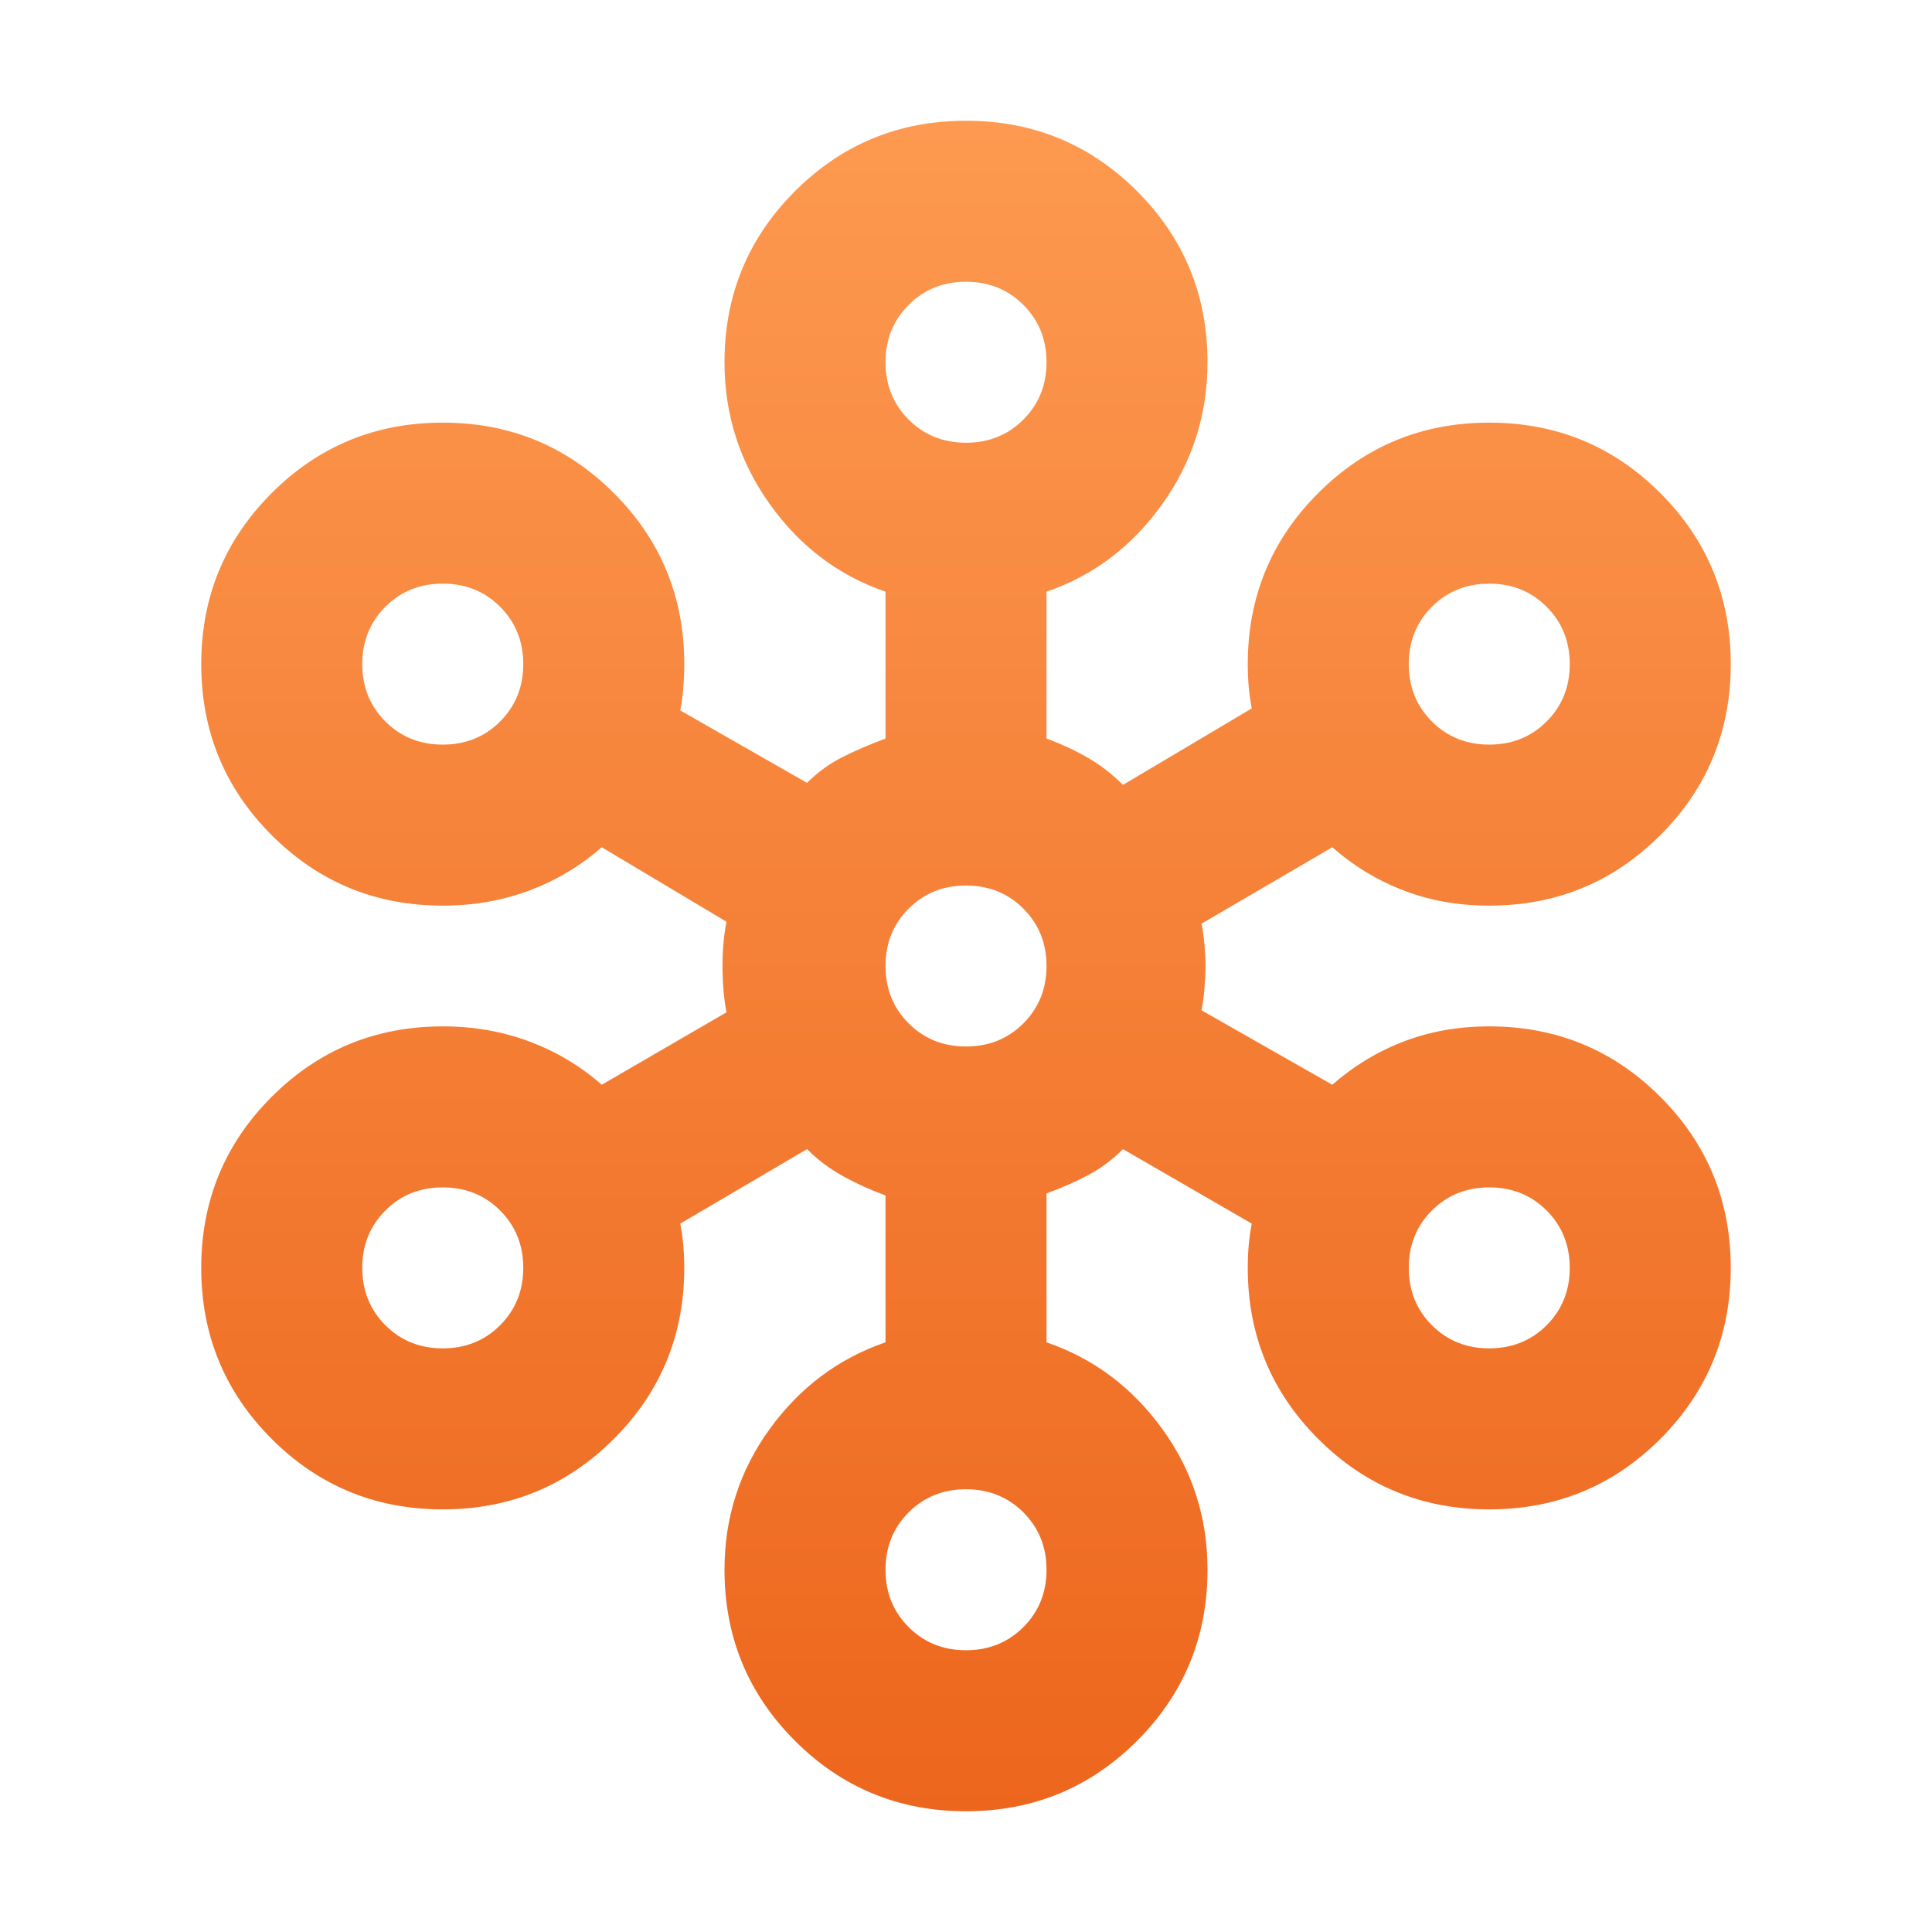 <svg xmlns="http://www.w3.org/2000/svg" width="56" height="56" viewBox="0 0 56 56" fill="none"><mask id="mask0_508_2758" style="mask-type:alpha" maskUnits="userSpaceOnUse" x="0" y="0" width="56" height="56"><rect width="56" height="56" fill="#D9D9D9"></rect></mask><g mask="url(#mask0_508_2758)"><path d="M28 52.5C26.056 52.5 24.403 51.819 23.042 50.458C21.681 49.097 21 47.444 21 45.5C21 43.983 21.438 42.622 22.313 41.417C23.188 40.211 24.306 39.375 25.667 38.908V34.65C25.239 34.494 24.831 34.31 24.442 34.096C24.053 33.882 23.703 33.619 23.392 33.308L19.717 35.467C19.756 35.661 19.785 35.865 19.804 36.079C19.824 36.293 19.834 36.517 19.834 36.75C19.834 38.694 19.153 40.347 17.792 41.708C16.431 43.069 14.778 43.75 12.834 43.75C10.889 43.75 9.236 43.069 7.875 41.708C6.514 40.347 5.833 38.694 5.833 36.75C5.833 34.806 6.514 33.153 7.875 31.792C9.236 30.431 10.889 29.75 12.834 29.75C13.728 29.75 14.564 29.896 15.342 30.188C16.12 30.479 16.82 30.897 17.442 31.442L21.058 29.342C21.02 29.147 20.99 28.933 20.971 28.7C20.952 28.467 20.942 28.233 20.942 28C20.942 27.767 20.952 27.543 20.971 27.329C20.99 27.115 21.02 26.911 21.058 26.717L17.442 24.558C16.82 25.103 16.12 25.521 15.342 25.812C14.564 26.104 13.728 26.25 12.834 26.25C10.889 26.25 9.236 25.569 7.875 24.208C6.514 22.847 5.833 21.194 5.833 19.25C5.833 17.306 6.514 15.653 7.875 14.292C9.236 12.931 10.889 12.25 12.834 12.25C14.778 12.25 16.431 12.931 17.792 14.292C19.153 15.653 19.834 17.306 19.834 19.25C19.834 19.483 19.824 19.717 19.804 19.95C19.785 20.183 19.756 20.397 19.717 20.592L23.392 22.692C23.703 22.381 24.053 22.128 24.442 21.933C24.831 21.739 25.239 21.564 25.667 21.408V17.15C24.306 16.683 23.188 15.838 22.313 14.613C21.438 13.387 21 12.017 21 10.5C21 8.556 21.681 6.903 23.042 5.542C24.403 4.181 26.056 3.5 28 3.5C29.945 3.5 31.597 4.181 32.959 5.542C34.32 6.903 35 8.556 35 10.5C35 12.017 34.563 13.387 33.688 14.613C32.813 15.838 31.695 16.683 30.334 17.15V21.408C30.761 21.564 31.16 21.749 31.529 21.962C31.899 22.176 32.239 22.439 32.55 22.75L36.283 20.533C36.245 20.339 36.215 20.135 36.196 19.921C36.176 19.707 36.167 19.483 36.167 19.25C36.167 17.306 36.847 15.653 38.209 14.292C39.57 12.931 41.222 12.25 43.167 12.25C45.111 12.25 46.764 12.931 48.125 14.292C49.486 15.653 50.167 17.306 50.167 19.25C50.167 21.194 49.486 22.847 48.125 24.208C46.764 25.569 45.111 26.25 43.167 26.25C42.272 26.25 41.446 26.104 40.688 25.812C39.929 25.521 39.239 25.103 38.617 24.558L34.825 26.775C34.864 26.969 34.893 27.174 34.913 27.387C34.932 27.601 34.942 27.806 34.942 28C34.942 28.194 34.932 28.408 34.913 28.642C34.893 28.875 34.864 29.089 34.825 29.283L38.617 31.442C39.239 30.897 39.929 30.479 40.688 30.188C41.446 29.896 42.272 29.75 43.167 29.75C45.111 29.75 46.764 30.431 48.125 31.792C49.486 33.153 50.167 34.806 50.167 36.75C50.167 38.694 49.486 40.347 48.125 41.708C46.764 43.069 45.111 43.75 43.167 43.75C41.222 43.75 39.57 43.069 38.209 41.708C36.847 40.347 36.167 38.694 36.167 36.75C36.167 36.517 36.176 36.293 36.196 36.079C36.215 35.865 36.245 35.661 36.283 35.467L32.55 33.308C32.239 33.619 31.899 33.872 31.529 34.067C31.16 34.261 30.761 34.436 30.334 34.592V38.908C31.695 39.375 32.813 40.211 33.688 41.417C34.563 42.622 35 43.983 35 45.5C35 47.444 34.32 49.097 32.959 50.458C31.597 51.819 29.945 52.5 28 52.5ZM28 47.833C28.661 47.833 29.215 47.61 29.663 47.163C30.11 46.715 30.334 46.161 30.334 45.5C30.334 44.839 30.11 44.285 29.663 43.837C29.215 43.39 28.661 43.167 28 43.167C27.339 43.167 26.785 43.39 26.338 43.837C25.89 44.285 25.667 44.839 25.667 45.5C25.667 46.161 25.89 46.715 26.338 47.163C26.785 47.61 27.339 47.833 28 47.833ZM12.834 39.083C13.495 39.083 14.049 38.86 14.496 38.413C14.943 37.965 15.167 37.411 15.167 36.75C15.167 36.089 14.943 35.535 14.496 35.087C14.049 34.64 13.495 34.417 12.834 34.417C12.172 34.417 11.618 34.64 11.171 35.087C10.724 35.535 10.5 36.089 10.5 36.75C10.5 37.411 10.724 37.965 11.171 38.413C11.618 38.86 12.172 39.083 12.834 39.083ZM43.167 39.083C43.828 39.083 44.382 38.86 44.829 38.413C45.277 37.965 45.5 37.411 45.5 36.75C45.5 36.089 45.277 35.535 44.829 35.087C44.382 34.64 43.828 34.417 43.167 34.417C42.506 34.417 41.952 34.64 41.504 35.087C41.057 35.535 40.834 36.089 40.834 36.75C40.834 37.411 41.057 37.965 41.504 38.413C41.952 38.86 42.506 39.083 43.167 39.083ZM28 30.333C28.661 30.333 29.215 30.11 29.663 29.663C30.11 29.215 30.334 28.661 30.334 28C30.334 27.339 30.11 26.785 29.663 26.337C29.215 25.89 28.661 25.667 28 25.667C27.339 25.667 26.785 25.89 26.338 26.337C25.89 26.785 25.667 27.339 25.667 28C25.667 28.661 25.89 29.215 26.338 29.663C26.785 30.11 27.339 30.333 28 30.333ZM12.834 21.583C13.495 21.583 14.049 21.36 14.496 20.913C14.943 20.465 15.167 19.911 15.167 19.25C15.167 18.589 14.943 18.035 14.496 17.587C14.049 17.14 13.495 16.917 12.834 16.917C12.172 16.917 11.618 17.14 11.171 17.587C10.724 18.035 10.5 18.589 10.5 19.25C10.5 19.911 10.724 20.465 11.171 20.913C11.618 21.36 12.172 21.583 12.834 21.583ZM43.167 21.583C43.828 21.583 44.382 21.36 44.829 20.913C45.277 20.465 45.5 19.911 45.5 19.25C45.5 18.589 45.277 18.035 44.829 17.587C44.382 17.14 43.828 16.917 43.167 16.917C42.506 16.917 41.952 17.14 41.504 17.587C41.057 18.035 40.834 18.589 40.834 19.25C40.834 19.911 41.057 20.465 41.504 20.913C41.952 21.36 42.506 21.583 43.167 21.583ZM28 12.833C28.661 12.833 29.215 12.61 29.663 12.162C30.11 11.715 30.334 11.161 30.334 10.5C30.334 9.839 30.11 9.285 29.663 8.838C29.215 8.39 28.661 8.167 28 8.167C27.339 8.167 26.785 8.39 26.338 8.838C25.89 9.285 25.667 9.839 25.667 10.5C25.667 11.161 25.89 11.715 26.338 12.162C26.785 12.61 27.339 12.833 28 12.833Z" fill="url(#paint0_linear_508_2758)"></path></g><defs><linearGradient id="paint0_linear_508_2758" x1="28" y1="3.5" x2="28" y2="52.5" gradientUnits="userSpaceOnUse"><stop stop-color="#FD9950"></stop><stop offset="1" stop-color="#ED661D"></stop></linearGradient></defs></svg>